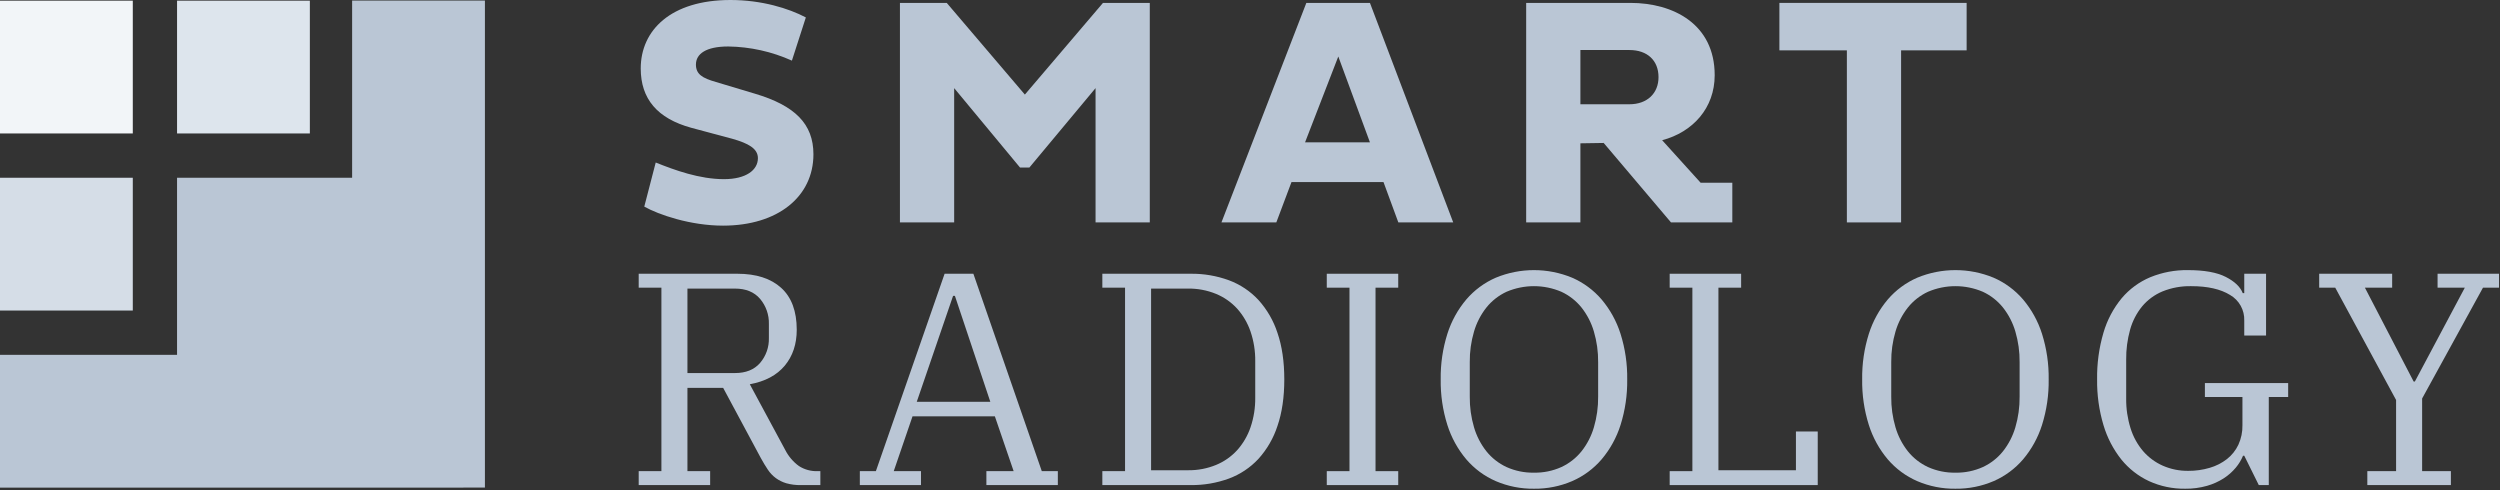 <?xml version="1.0" encoding="UTF-8"?>
<svg width="1412px" height="277px" viewBox="0 0 1412 277" version="1.1" xmlns="http://www.w3.org/2000/svg" xmlns:xlink="http://www.w3.org/1999/xlink">
    <rect x="0" y="0" width="1412" height="277" fill="#333333" stroke="none"/>
    <!-- Generator: Sketch 57.1 (83088) - https://sketch.com -->
    <title>sr-rad-logo-gray</title>
    <desc>Created with Sketch.</desc>
    <g id="Page-1" stroke="none" stroke-width="1" fill="none" fill-rule="evenodd">
        <g id="sr-rad-logo" fill-rule="nonzero">
            <polygon id="Path" fill="#BAC6D5" points="273.88 0.313 273.88 275.373 261.71 275.373 261.71 275.413 0 275.413 0 200.413 100 200.413 100 100.393 198.88 100.393 198.88 0.313"></polygon>
            <rect id="Rectangle" fill="#F2F5F8" transform="translate(37.5, 37.876) rotate(180) translate(-37.5, -37.876) " x="-7.10542736e-15" y="0.376" width="75" height="75"></rect>
            <g id="Group">
                <rect id="Rectangle" fill="#D5DDE7" transform="translate(37.5, 137.893) rotate(180) translate(-37.5, -137.893) " x="-1.42108547e-14" y="100.393" width="75" height="75"></rect>
                <rect id="Rectangle" fill="#DDE5ED" transform="translate(137.501, 37.876) rotate(180) translate(-137.501, -37.876) " x="100.001" y="0.376" width="75" height="75"></rect>
            </g>
            <g id="Group" transform="translate(360, 152)" fill="#BAC6D5">
                <path d="M0.736,114.106 L13.562,114.106 L13.562,10.48 L0.736,10.48 L0.736,2.613 L56.483,2.613 C67.084,2.613 75.32,5.264 81.192,10.566 C87.062,15.866 89.997,23.761 89.998,34.249 C89.998,42.345 87.747,49.099 83.243,54.512 C78.739,59.928 72.156,63.433 63.493,65.028 L83.5,102.136 C85.325,105.714 87.96,108.818 91.195,111.198 C94.35,113.225 98.049,114.24 101.797,114.106 L103.336,114.106 L103.336,121.972 L92.392,121.972 C89.592,122.038 86.798,121.692 84.099,120.945 C81.983,120.316 79.988,119.333 78.199,118.039 C76.423,116.717 74.89,115.097 73.668,113.251 C72.356,111.314 71.016,109.091 69.649,106.582 L48.445,67.081 L28.267,67.081 L28.267,114.105 L41.092,114.105 L41.092,121.972 L0.736,121.972 L0.736,114.106 Z M28.267,58.702 L55.114,58.702 C61.271,58.702 66.001,56.793 69.307,52.974 C72.652,49.048 74.419,44.02 74.266,38.865 L74.266,31 C74.409,25.821 72.644,20.77 69.307,16.807 C65.999,12.933 61.268,10.995 55.114,10.993 L28.267,10.993 L28.267,58.702 Z" id="Shape"></path>
                <path d="M125.635,114.106 L134.697,114.106 L173.515,2.613 L189.76,2.613 L228.405,114.106 L237.469,114.106 L237.469,121.972 L197.112,121.972 L197.112,114.106 L212.502,114.106 L201.9,83.154 L155.389,83.154 L144.786,114.106 L160.177,114.106 L160.177,121.972 L125.635,121.972 L125.635,114.106 Z M157.782,74.946 L199.335,74.946 L179.328,15.097 L178.303,15.097 L157.782,74.946 Z" id="Shape"></path>
                <path d="M262.604,114.106 L275.429,114.106 L275.429,10.48 L262.604,10.48 L262.604,2.613 L312.535,2.613 C319.881,2.524 327.181,3.769 334.081,6.29 C340.43,8.643 346.14,12.45 350.754,17.405 C355.619,22.789 359.29,29.141 361.526,36.044 C364.092,43.512 365.374,52.261 365.374,62.293 C365.374,72.325 364.092,81.075 361.526,88.541 C359.291,95.445 355.619,101.797 350.754,107.181 C346.141,112.137 340.431,115.944 334.081,118.295 C327.182,120.817 319.881,122.063 312.535,121.972 L262.604,121.972 L262.604,114.106 Z M290.134,113.593 L310.996,113.593 C316.416,113.669 321.796,112.651 326.814,110.601 C331.374,108.726 335.462,105.864 338.784,102.221 C342.13,98.464 344.689,94.074 346.308,89.311 C348.136,83.916 349.032,78.249 348.958,72.553 L348.958,52.032 C349.032,46.336 348.136,40.67 346.308,35.275 C344.688,30.512 342.13,26.122 338.784,22.364 C335.461,18.722 331.373,15.861 326.814,13.985 C321.796,11.936 316.416,10.918 310.996,10.993 L290.134,10.993 L290.134,113.593 Z" id="Shape"></path>
                <polygon id="Path" points="389.364 114.106 402.19 114.106 402.19 10.48 389.364 10.48 389.364 2.613 429.72 2.613 429.72 10.48 416.895 10.48 416.895 114.106 429.72 114.106 429.72 121.972 389.364 121.972"></polygon>
                <path d="M506.378,124.024 C498.977,124.116 491.638,122.66 484.832,119.749 C478.414,116.96 472.713,112.75 468.159,107.437 C463.351,101.736 459.719,95.14 457.472,88.028 C454.852,79.706 453.582,71.017 453.71,62.293 C453.582,53.569 454.852,44.88 457.472,36.558 C459.72,29.447 463.352,22.85 468.159,17.149 C472.715,11.837 478.415,7.628 484.832,4.837 C498.63,-0.864 514.126,-0.864 527.924,4.837 C534.341,7.628 540.041,11.837 544.597,17.149 C549.404,22.851 553.036,29.447 555.284,36.558 C557.902,44.881 559.172,53.569 559.046,62.293 C559.173,71.017 557.903,79.705 555.284,88.028 C553.037,95.14 549.405,101.736 544.597,107.437 C540.043,112.75 534.342,116.96 527.924,119.749 C521.118,122.66 513.779,124.116 506.378,124.024 Z M506.378,114.961 C511.707,115.063 516.992,113.982 521.854,111.797 C526.279,109.75 530.171,106.707 533.226,102.905 C536.416,98.868 538.797,94.252 540.236,89.311 C541.883,83.704 542.69,77.884 542.63,72.04 L542.63,52.546 C542.689,46.702 541.883,40.882 540.236,35.275 C538.796,30.334 536.416,25.719 533.226,21.681 C530.17,17.881 526.278,14.838 521.854,12.788 C511.968,8.571 500.789,8.571 490.902,12.788 C486.478,14.837 482.586,17.88 479.531,21.681 C476.34,25.718 473.959,30.334 472.521,35.275 C470.872,40.882 470.066,46.702 470.126,52.546 L470.126,72.04 C470.065,77.884 470.872,83.704 472.521,89.311 C473.958,94.252 476.339,98.869 479.531,102.905 C482.585,106.707 486.477,109.75 490.902,111.797 C495.764,113.983 501.049,115.063 506.378,114.961 L506.378,114.961 Z" id="Shape"></path>
                <polygon id="Path" points="583.036 114.106 595.861 114.106 595.861 10.48 583.036 10.48 583.036 2.613 623.392 2.613 623.392 10.48 610.566 10.48 610.566 113.593 654.343 113.593 654.343 91.705 666.655 91.705 666.655 121.972 583.036 121.972"></polygon>
                <path d="M744.425,124.024 C737.024,124.116 729.685,122.66 722.879,119.749 C716.461,116.96 710.76,112.75 706.206,107.437 C701.398,101.736 697.765,95.14 695.519,88.028 C692.899,79.706 691.629,71.017 691.757,62.293 C691.629,53.569 692.899,44.88 695.519,36.558 C697.767,29.447 701.399,22.85 706.206,17.149 C710.762,11.837 716.462,7.628 722.879,4.837 C736.677,-0.864 752.172,-0.864 765.971,4.837 C772.388,7.628 778.088,11.837 782.644,17.149 C787.45,22.851 791.083,29.447 793.331,36.558 C795.949,44.881 797.219,53.569 797.093,62.293 C797.219,71.017 795.95,79.705 793.331,88.028 C791.084,95.14 787.452,101.736 782.644,107.437 C778.09,112.75 772.389,116.96 765.971,119.749 C759.165,122.66 751.826,124.116 744.425,124.024 Z M744.425,114.961 C749.754,115.063 755.039,113.982 759.9,111.797 C764.326,109.75 768.218,106.707 771.273,102.905 C774.463,98.868 776.844,94.251 778.283,89.311 C779.93,83.704 780.737,77.884 780.677,72.04 L780.677,52.546 C780.736,46.702 779.93,40.882 778.283,35.275 C776.843,30.334 774.462,25.719 771.273,21.681 C768.217,17.881 764.325,14.838 759.9,12.788 C750.014,8.571 738.835,8.571 728.949,12.788 C724.525,14.837 720.633,17.88 717.578,21.681 C714.387,25.718 712.006,30.334 710.567,35.275 C708.919,40.882 708.112,46.702 708.173,52.546 L708.173,72.04 C708.112,77.884 708.919,83.704 710.567,89.311 C712.005,94.252 714.386,98.869 717.578,102.905 C720.631,106.707 724.523,109.75 728.949,111.797 C733.811,113.983 739.096,115.063 744.425,114.961 L744.425,114.961 Z" id="Shape"></path>
                <path d="M874.211,124.024 C867.168,124.125 860.19,122.665 853.777,119.749 C847.7,116.917 842.348,112.736 838.131,107.523 C833.555,101.759 830.129,95.17 828.041,88.113 C825.542,79.738 824.331,71.032 824.45,62.293 C824.313,53.356 825.524,44.449 828.041,35.873 C830.116,28.777 833.606,22.175 838.302,16.465 C842.67,11.279 848.209,7.205 854.461,4.58 C861.214,1.82 868.455,0.453 875.75,0.562 C884.984,0.562 892.109,1.844 897.125,4.409 C902.141,6.975 905.333,10.024 906.701,13.558 L907.557,13.558 L907.557,2.613 L919.868,2.613 L919.868,37.498 L907.557,37.498 L907.557,29.119 C907.789,23.157 904.693,17.558 899.52,14.584 C894.159,11.278 886.863,9.625 877.632,9.625 C872.041,9.498 866.483,10.516 861.301,12.617 C856.86,14.482 852.931,17.385 849.844,21.082 C846.717,24.932 844.418,29.385 843.09,34.163 C841.545,39.7 840.796,45.429 840.866,51.178 L840.866,73.066 C840.799,78.776 841.636,84.461 843.346,89.909 C844.813,94.649 847.227,99.041 850.442,102.819 C853.499,106.339 857.294,109.142 861.558,111.027 C866.085,113.007 870.982,113.998 875.922,113.935 C880.031,113.967 884.122,113.39 888.063,112.225 C891.596,111.203 894.904,109.52 897.81,107.266 C900.535,105.114 902.729,102.364 904.222,99.229 C905.823,95.746 906.613,91.945 906.53,88.113 L906.53,72.211 L885.326,72.211 L885.326,64.345 L932.352,64.345 L932.352,72.211 L921.407,72.211 L921.407,121.972 L915.765,121.972 L907.557,105.385 L906.872,105.385 C905.858,107.833 904.474,110.111 902.769,112.14 C900.831,114.463 898.554,116.481 896.014,118.124 C893.078,120.009 889.88,121.45 886.524,122.399 C882.519,123.53 878.372,124.077 874.211,124.024 L874.211,124.024 Z" id="Path"></path>
                <polygon id="Path" points="977.067 114.106 993.312 114.106 993.312 73.921 958.941 10.48 949.878 10.48 949.878 2.613 991.089 2.613 991.089 10.48 975.699 10.48 1003.231 63.489 1003.914 63.489 1032.129 10.48 1016.739 10.48 1016.739 2.613 1051.452 2.613 1051.452 10.48 1042.389 10.48 1008.018 73.066 1008.018 114.106 1024.263 114.106 1024.263 121.972 977.067 121.972"></polygon>
            </g>
            <g id="Group" transform="translate(361, 0)" fill="#BAC6D5">
                <path d="M29.509,72.199 C10.182,66.911 0.884,55.79 0.884,38.651 C0.884,17.137 17.84,0 51.568,0 C69.255,0 84.48,4.74 94.141,9.844 L86.269,34.243 C74.951,29.145 62.706,26.425 50.293,26.253 C37.712,26.253 32.061,30.448 32.061,36.463 C32.061,41.934 35.707,44.122 43.365,46.309 L65.242,52.873 C88.034,59.618 98.425,70.011 98.425,87.148 C98.425,111.033 78.371,127.442 47.375,127.442 C28.961,127.442 10.912,121.244 2.891,116.686 L9.351,91.785 C20.117,96.116 34.067,101.187 47.923,101.187 C60.319,101.187 67.067,96.082 67.067,89.336 C67.067,83.868 61.597,80.95 52.663,78.397 L29.509,72.199 Z" id="Path"></path>
                <polygon id="Path" points="257.77 49.772 220.394 94.624 215.106 94.624 177.913 49.772 177.913 125.619 147.283 125.619 147.283 1.64 173.72 1.64 217.842 53.42 261.963 1.64 288.398 1.64 288.398 125.619 257.77 125.619"></polygon>
                <path d="M376.822,1.64 L412.74,1.64 L459.777,125.619 L428.782,125.619 L420.396,102.83 L368.434,102.83 L359.865,125.619 L328.872,125.619 L376.822,1.64 Z M376.092,80.403 L412.74,80.403 L394.871,31.906 L376.092,80.403 Z" id="Shape"></path>
                <polygon id="Path" points="712.741 28.44 712.741 125.619 682.11 125.619 682.11 28.44 644.004 28.44 644.004 1.64 749.751 1.64 749.751 28.44"></polygon>
                <path d="M599.501,103.191 L577.783,79.194 C595.126,74.613 607.455,61.007 607.455,42.479 C607.455,13.491 583.936,1.64 559.87,1.64 L500.981,1.64 L500.981,125.616 L531.611,125.616 L531.611,80.948 L544.76,80.743 L582.774,125.616 L617.413,125.593 L617.413,103.191 L599.501,103.191 Z M531.611,58.888 L531.611,28.258 L559.323,28.258 C569.35,28.258 575.731,34.093 575.731,43.573 C575.731,52.689 569.35,58.888 559.323,58.888 L531.611,58.888 Z" id="Shape"></path>
            </g>
        </g>
    </g>
</svg>